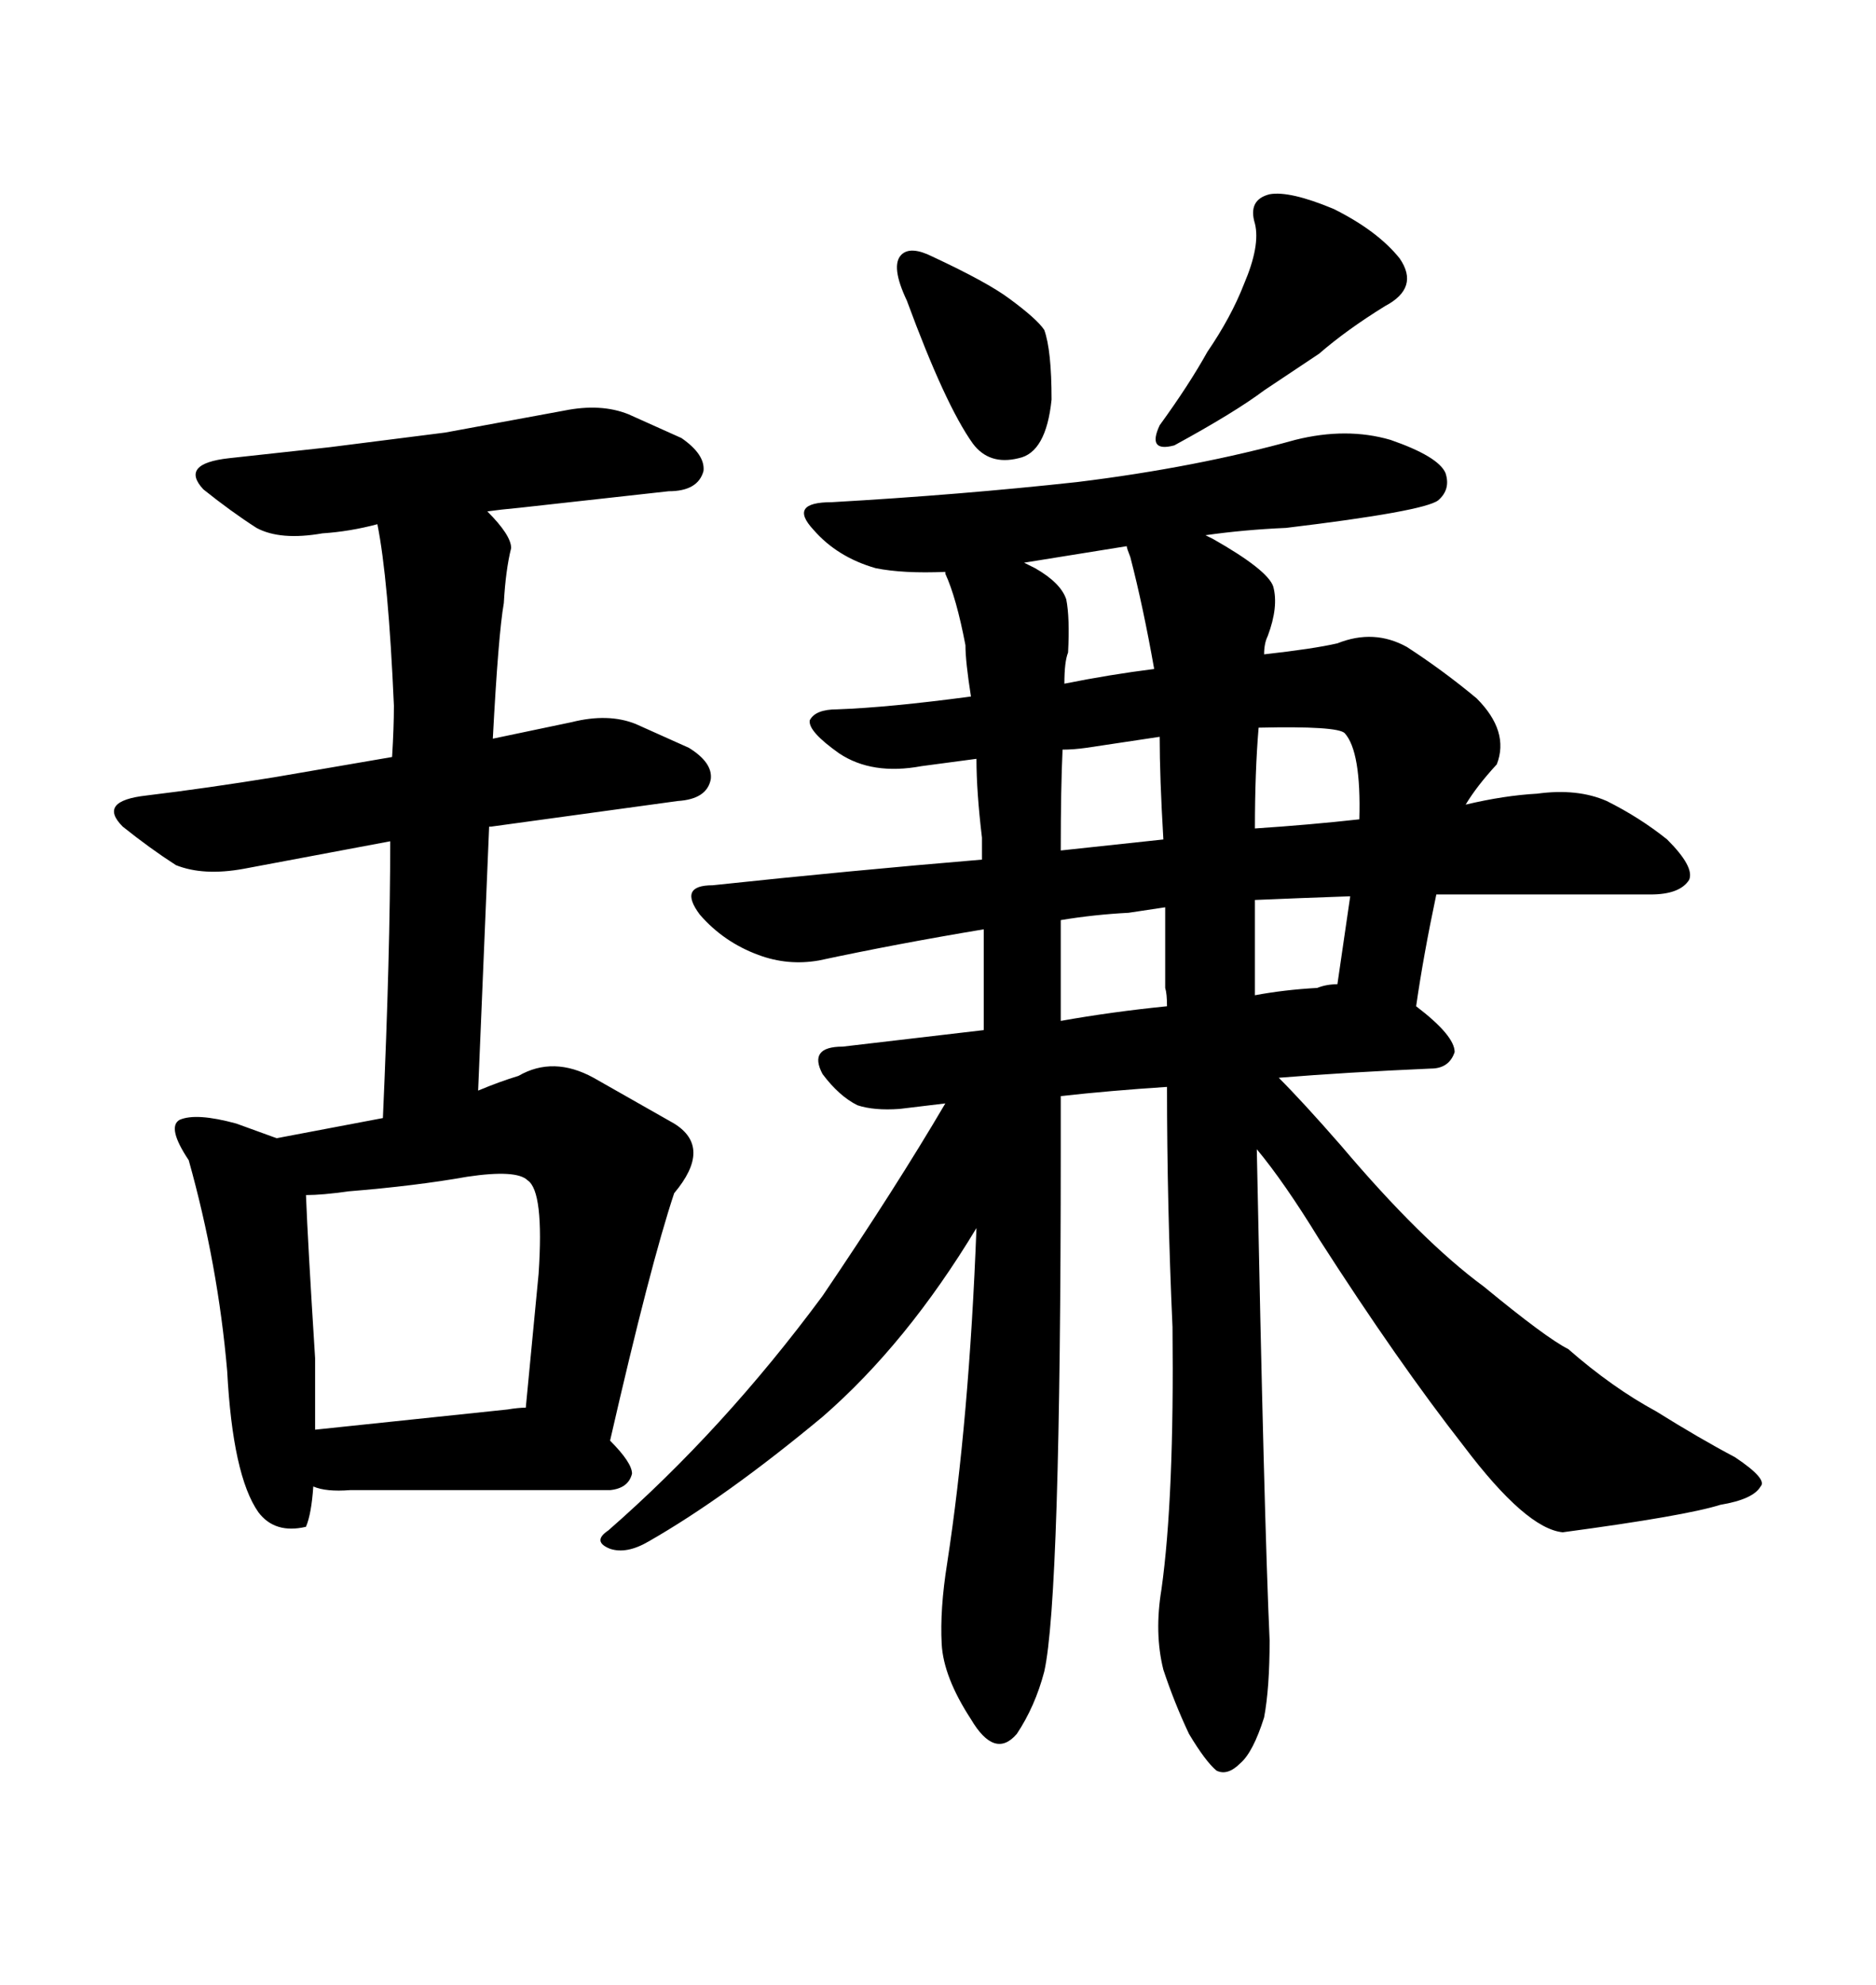 <svg xmlns="http://www.w3.org/2000/svg" xmlns:xlink="http://www.w3.org/1999/xlink" width="300" height="317.285"><path d="M38.96 138.87L62.40 134.47Q62.40 152.34 61.23 178.71L61.23 178.71L44.24 181.93L37.79 179.59Q31.35 177.83 28.71 179.00L28.71 179.00Q26.66 180.18 30.18 185.45L30.18 185.45Q34.86 202.15 36.33 219.14L36.33 219.14Q37.21 235.84 41.31 241.70L41.31 241.70Q43.95 245.21 48.93 244.04L48.93 244.04Q49.80 241.99 50.10 237.60L50.10 237.60Q52.15 238.48 55.96 238.18L55.96 238.18L97.56 238.18Q100.49 237.89 101.07 235.55L101.07 235.55Q101.07 233.79 97.56 230.27L97.56 230.27Q104.00 202.15 107.81 190.72L107.81 190.72Q113.96 183.40 107.81 179.59L107.81 179.59L94.92 172.27Q88.48 168.75 82.91 171.97L82.91 171.97Q79.98 172.85 76.46 174.32L76.46 174.32L78.22 132.13L78.52 132.13L108.40 128.03Q113.09 127.73 113.67 124.51L113.67 124.51Q113.96 121.88 110.16 119.53L110.16 119.53L101.66 115.72Q97.27 113.96 91.41 115.43L91.41 115.43L78.81 118.07Q79.69 101.37 80.57 96.39L80.57 96.39Q80.86 91.11 81.74 87.60L81.74 87.60Q81.74 85.55 77.93 81.74L77.93 81.74Q79.98 81.45 83.20 81.15L83.20 81.15L106.93 78.52Q111.62 78.52 112.50 75.29L112.50 75.29Q112.79 72.66 108.98 70.02L108.98 70.02L100.49 66.21Q96.09 64.45 90.23 65.63L90.23 65.63L71.19 69.14L52.73 71.48L36.62 73.24Q28.71 74.12 32.52 78.22L32.52 78.22Q36.91 81.74 41.02 84.38L41.02 84.38Q44.82 86.43 51.56 85.25L51.56 85.25Q55.96 84.96 60.35 83.79L60.35 83.79Q62.11 92.58 62.99 112.79L62.99 112.79Q62.99 116.31 62.70 121.00L62.70 121.00L43.95 124.22Q33.11 125.98 23.44 127.15L23.44 127.15Q15.53 128.03 19.63 132.13L19.63 132.13Q24.02 135.64 28.13 138.28L28.13 138.28Q32.52 140.04 38.96 138.87L38.96 138.87ZM50.39 228.52L50.39 217.09Q49.22 198.63 48.93 191.02L48.93 191.02Q51.56 191.02 55.66 190.43L55.66 190.43Q66.50 189.55 74.71 188.09L74.71 188.09Q82.62 186.91 84.38 188.67L84.38 188.67Q87.01 190.43 86.13 203.61L86.13 203.61L84.08 225Q82.91 225 81.15 225.29L81.15 225.29L50.39 228.52ZM149.12 41.02L149.12 41.02Q145.61 39.26 144.14 40.72L144.14 40.72Q142.38 42.48 145.02 48.05L145.02 48.05Q151.17 64.75 155.57 70.90L155.57 70.90Q158.20 74.41 162.89 73.24L162.89 73.24Q167.29 72.36 168.16 63.87L168.16 63.87Q168.16 55.96 166.99 52.73L166.99 52.73Q165.82 50.98 161.43 47.75L161.43 47.75Q157.91 45.12 149.12 41.02ZM202.15 62.40L210.94 56.54Q215.33 52.73 221.48 48.93L221.48 48.93Q227.05 46.00 223.83 41.31L223.83 41.31Q220.31 36.91 213.28 33.40L213.28 33.40Q206.25 30.47 203.03 31.05L203.03 31.05Q199.51 31.93 200.68 35.74L200.68 35.74Q201.56 39.26 198.93 45.41L198.93 45.41Q196.88 50.68 193.07 56.25L193.07 56.25Q190.14 61.52 185.45 67.97L185.45 67.97Q183.40 72.36 187.79 71.19L187.79 71.19Q197.46 65.92 202.15 62.40L202.15 62.40ZM166.99 267.19L166.99 267.19Q169.63 255.47 169.63 183.69L169.63 183.69L169.63 175.20Q177.54 174.32 186.62 173.73L186.62 173.73Q186.62 192.48 187.50 212.11L187.50 212.11Q187.79 239.36 185.74 254.00L185.74 254.00Q184.57 261.04 186.04 266.89L186.04 266.89Q187.79 272.17 190.14 277.15L190.14 277.15Q192.77 281.54 194.53 283.01L194.53 283.01Q196.29 283.89 198.34 281.84L198.34 281.84Q200.39 280.08 202.15 274.51L202.15 274.51Q203.03 269.82 203.03 262.21L203.03 262.21Q202.15 242.87 200.98 183.69L200.98 183.69Q205.37 188.96 210.94 198.05L210.94 198.05Q223.54 217.68 234.08 231.15L234.08 231.15Q244.04 244.34 249.90 244.92L249.90 244.92Q269.53 242.29 275.10 240.53L275.10 240.53Q280.37 239.65 281.54 237.60L281.54 237.60Q282.71 236.43 277.44 232.91L277.44 232.91Q271.88 229.98 264.84 225.59L264.84 225.59Q257.81 221.78 250.78 215.63L250.78 215.63Q247.27 213.87 237.30 205.66L237.30 205.66Q227.34 198.34 214.45 183.11L214.45 183.11Q208.30 176.07 204.49 172.27L204.49 172.27Q215.33 171.39 228.81 170.80L228.81 170.80Q231.74 170.80 232.62 168.16L232.62 168.16Q232.62 165.53 226.46 160.84L226.46 160.84Q227.64 152.64 229.69 142.97L229.69 142.97L263.96 142.97Q268.65 142.97 270.12 140.63L270.12 140.63Q271.00 138.57 266.60 134.18L266.60 134.18Q262.21 130.66 256.93 128.03L256.93 128.03Q252.25 125.98 245.80 126.86L245.80 126.86Q240.53 127.15 234.38 128.61L234.38 128.61Q236.13 125.68 239.36 122.17L239.36 122.17Q241.41 116.89 236.13 111.62L236.13 111.62Q230.86 107.23 225 103.42L225 103.42Q219.73 100.49 213.87 102.83L213.87 102.83Q210.06 103.71 202.15 104.59L202.15 104.59Q202.15 102.83 202.73 101.66L202.73 101.66Q204.49 96.97 203.61 93.75L203.61 93.75Q202.73 91.11 193.95 86.13L193.95 86.13L192.77 85.55Q198.93 84.67 205.66 84.38L205.66 84.38Q227.64 81.74 229.98 79.98L229.98 79.98Q232.03 78.22 231.15 75.59L231.15 75.59Q229.98 72.95 222.36 70.31L222.36 70.31Q215.33 68.26 207.13 70.31L207.13 70.31Q191.31 74.71 172.27 77.05L172.27 77.05Q153.52 79.10 133.01 80.27L133.01 80.27Q125.98 80.27 130.08 84.67L130.08 84.67Q133.89 89.06 140.04 90.82L140.04 90.82Q144.43 91.70 151.17 91.41L151.17 91.41L151.17 91.70Q152.93 95.51 154.39 103.13L154.39 103.13Q154.39 105.76 155.27 111.33L155.27 111.33Q142.09 113.09 133.89 113.38L133.89 113.38Q130.37 113.38 129.49 115.14L129.49 115.14Q129.20 116.89 134.18 120.41L134.18 120.41Q139.45 123.93 147.36 122.46L147.36 122.46L156.15 121.29Q156.15 126.56 157.03 133.89L157.03 133.89L157.03 137.40Q135.94 139.16 113.96 141.50L113.96 141.50Q108.40 141.50 111.91 146.19L111.91 146.19Q115.72 150.59 121.29 152.64L121.29 152.64Q125.98 154.39 130.96 153.52L130.96 153.52Q143.26 150.88 157.32 148.54L157.32 148.54L157.32 164.65L134.77 167.29Q129.20 167.29 131.54 171.68L131.54 171.68Q134.18 175.20 137.11 176.66L137.11 176.66Q139.75 177.54 143.85 177.25L143.85 177.25L151.17 176.37Q143.26 189.84 131.54 207.13L131.54 207.13Q115.72 228.52 97.27 244.63L97.27 244.63Q94.63 246.39 97.56 247.56L97.56 247.56Q100.20 248.44 103.71 246.39L103.71 246.39Q116.02 239.36 131.54 226.46L131.54 226.46Q145.02 214.75 156.15 196.29L156.15 196.29Q154.98 227.05 151.46 249.90L151.46 249.90Q150.29 257.23 150.59 262.79L150.59 262.79Q150.88 268.07 155.27 274.80L155.27 274.80Q159.08 281.25 162.60 277.15L162.60 277.15Q165.53 272.75 166.99 267.19ZM165.53 90.82L163.77 89.94L180.18 87.30Q180.18 87.60 180.76 89.06L180.76 89.06Q182.81 96.97 184.57 106.93L184.57 106.93Q177.54 107.81 170.21 109.28L170.21 109.28Q170.21 105.76 170.80 104.30L170.80 104.30Q171.09 98.73 170.51 95.80L170.51 95.80Q169.63 93.16 165.53 90.82L165.53 90.82ZM200.68 159.08L200.68 159.08L200.68 143.85Q207.71 143.55 215.92 143.26L215.92 143.26L213.87 157.32Q212.11 157.32 210.64 157.91L210.64 157.91Q205.37 158.20 200.68 159.08ZM180.47 145.90L186.33 145.02L186.33 157.91Q186.62 158.79 186.62 160.84L186.62 160.84Q177.83 161.72 169.63 163.18L169.63 163.18L169.63 147.07Q174.90 146.19 180.47 145.90L180.47 145.90ZM173.73 119.53L185.45 117.77Q185.45 124.22 186.04 134.18L186.04 134.18L169.63 135.94Q169.63 125.98 169.92 119.82L169.92 119.82Q171.68 119.82 173.73 119.53L173.73 119.53ZM200.68 132.42L200.68 132.42Q200.68 123.34 201.27 116.31L201.27 116.31Q213.87 116.02 215.04 117.19L215.04 117.19Q217.68 120.12 217.38 130.96L217.38 130.96Q209.47 131.84 200.68 132.42Z"/></svg>